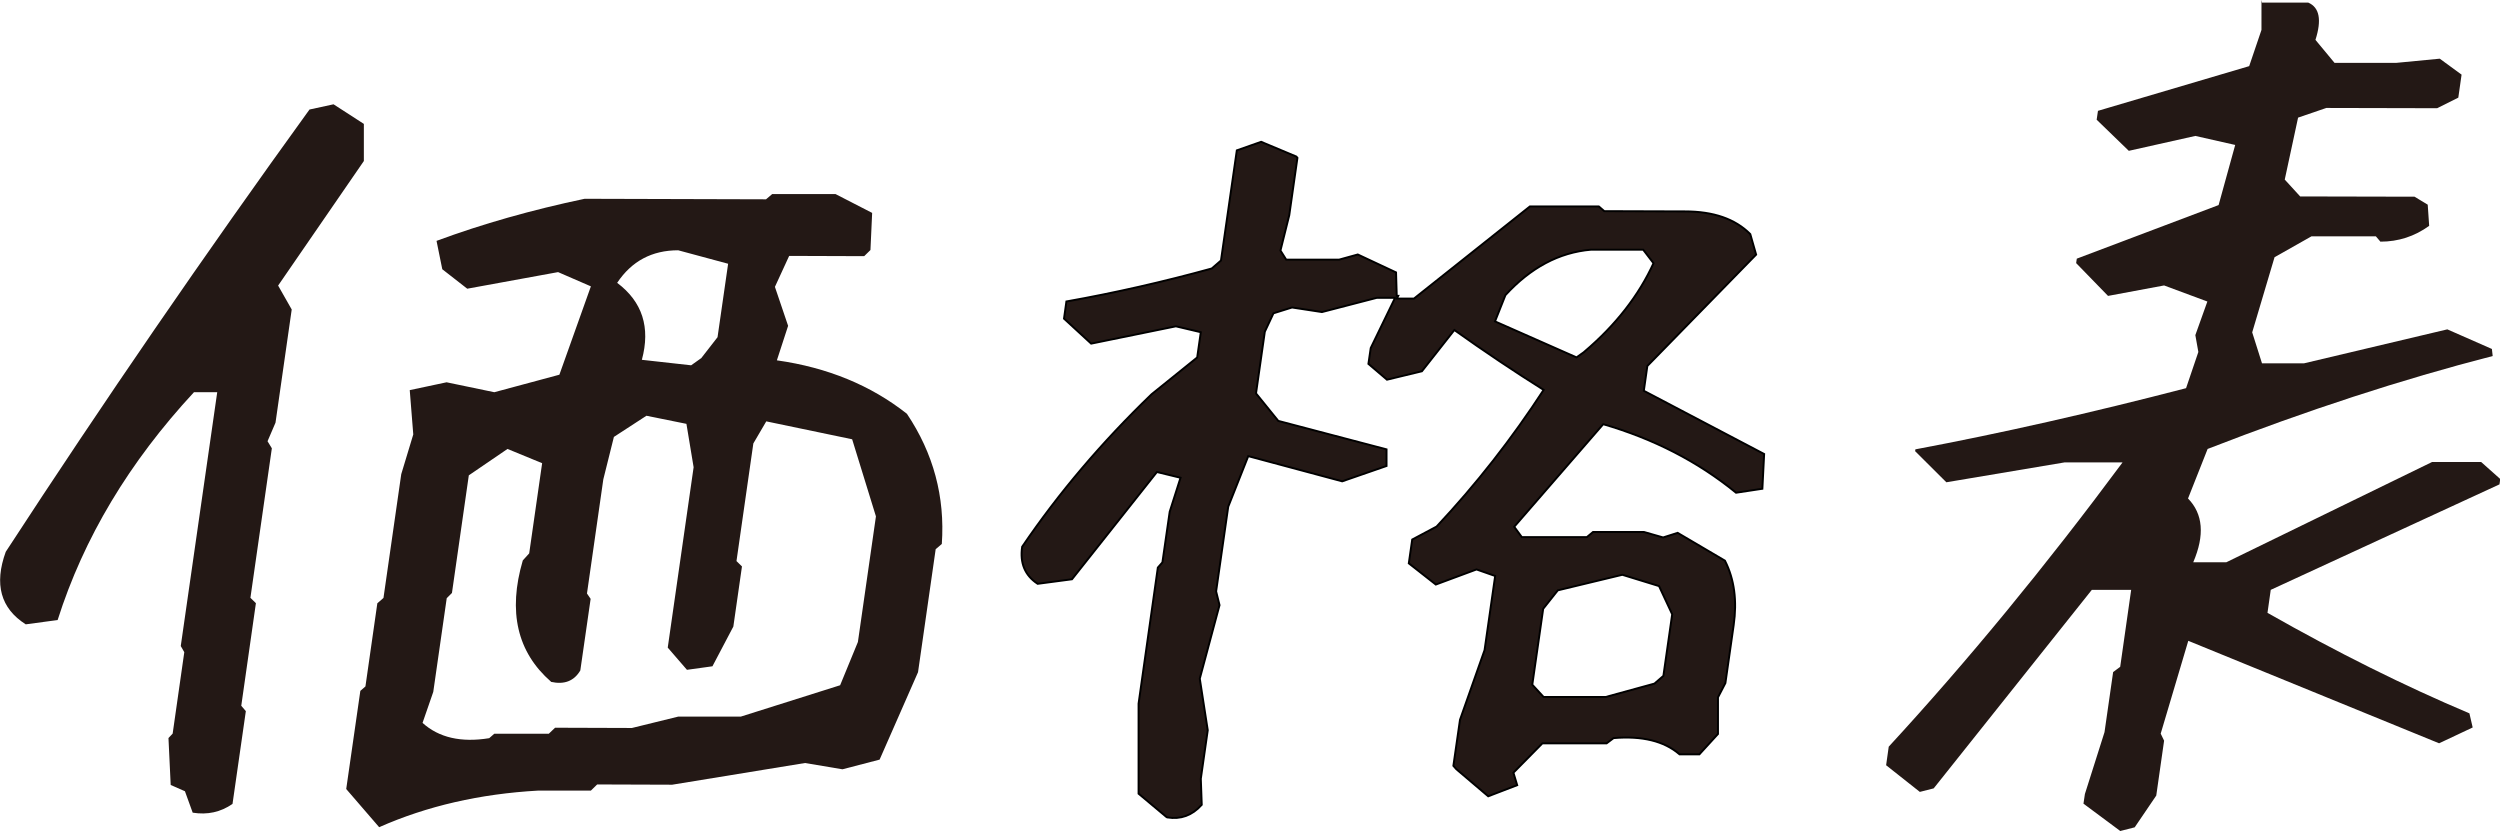 <?xml version="1.0" encoding="UTF-8"?><svg id="_レイヤー_2" xmlns="http://www.w3.org/2000/svg" viewBox="0 0 191.28 63.6"><defs><style>.cls-1,.cls-2{fill:none;}.cls-3{fill:#231815;}.cls-2{stroke:#000;stroke-miterlimit:10;stroke-width:.3px;}</style></defs><g id="_レイヤー_1-2"><g><g><path class="cls-1" d="M14.74,62.17l-.59-1.63-1.09-.48-.17-3.59,.32-.34,.89-6.23-.27-.47,2.79-19.42h-1.78c-4.96,5.35-8.44,11.16-10.43,17.43l-2.44,.33c-1.92-1.22-2.43-3.07-1.53-5.55C7.92,30.74,15.67,19.46,23.68,8.38l1.84-.4,2.32,1.5v2.84s-6.56,9.53-6.56,9.53l1.04,1.83-1.24,8.66-.61,1.42,.33,.54-1.64,11.44,.42,.41-1.12,7.85,.35,.41-1.02,7.1c-.91,.63-1.92,.85-3.04,.67Zm14.27,1.12l-2.52-2.92,1.08-7.51,.39-.34,.91-6.36,.47-.41,1.36-9.47,.92-3.04-.27-3.39,2.82-.6,3.65,.76,4.98-1.34,2.41-6.76-2.51-1.09-6.95,1.27-1.91-1.49-.44-2.17c3.51-1.3,7.29-2.37,11.33-3.22l13.88,.04,.47-.4h4.85s2.8,1.44,2.8,1.44l-.13,2.84-.48,.47-5.74-.02-1.09,2.37,1.01,2.98-.86,2.64c3.89,.55,7.2,1.92,9.95,4.09,2.03,3.03,2.92,6.35,2.67,9.96l-.47,.4-1.35,9.41-2.94,6.69-2.84,.74-2.87-.48-10.16,1.66-5.74-.02-.48,.47h-4.03c-4.46,.25-8.51,1.18-12.17,2.8Zm13.15-11.13c-2.59-2.26-3.31-5.36-2.16-9.28l.49-.54,.99-6.9-2.65-1.09-2.96,2.02-1.29,9-.4,.4-1.03,7.17-.82,2.37c1.25,1.13,2.95,1.52,5.1,1.17l.39-.34h4.17s.48-.46,.48-.46l5.88,.02,3.54-.87h4.79s7.6-2.4,7.6-2.4l1.36-3.31,1.38-9.61-1.82-5.9-6.57-1.37-.99,1.69-1.29,9,.42,.41-.66,4.6-1.6,3.04-1.95,.27-1.47-1.7,1.98-13.8-.55-3.32-3.06-.62-2.49,1.62-.81,3.25-1.25,8.73,.28,.41-.79,5.48c-.48,.81-1.23,1.1-2.25,.87Zm11.48-24.74l1.26-1.62,.81-5.62-3.82-1.03c-2.01,0-3.56,.83-4.67,2.49,1.93,1.45,2.56,3.41,1.89,5.89l3.77,.42,.76-.54Z"/><path class="cls-2" d="M89.28,62.44l-2.09-1.75v-6.85s1.47-10.38,1.47-10.38l.35-.4,.56-3.89,.85-2.67-1.93-.47-6.51,8.22-2.57,.34c-.93-.62-1.3-1.53-1.13-2.73,2.78-4.09,6.07-7.97,9.88-11.64l3.51-2.83,.29-2.03-1.99-.47-6.46,1.32-2.02-1.86,.17-1.22c3.65-.65,7.35-1.49,11.09-2.52l.74-.64,1.21-8.41,1.79-.63,2.65,1.11,.05,.06-.62,4.35-.68,2.73,.48,.76h4.1s1.41-.39,1.41-.39l2.86,1.34,.06,2.03h1.41s8.87-7.05,8.87-7.05h5.22s.42,.36,.42,.36l6.21,.02c2.15,0,3.79,.57,4.92,1.7l.43,1.51-8.31,8.51-.28,1.97,9.21,4.84-.13,2.55-1.92,.29c-2.91-2.37-6.31-4.12-10.21-5.25l-6.88,7.93,.64,.87h5.04s.47-.39,.47-.39h3.87s1.47,.42,1.47,.42l1.1-.35,3.57,2.1c.7,1.39,.92,3.02,.65,4.88l-.63,4.41-.57,1.1v2.79s-1.38,1.51-1.38,1.51h-1.46c-1.18-1.01-2.88-1.43-5.1-1.24l-.53,.4h-4.92s-2.27,2.3-2.27,2.3l.28,.93-2.11,.81-2.4-2.04-.2-.23,.5-3.48,1.88-5.33,.82-5.74-1.51-.53-3.1,1.15-2-1.57,.25-1.74,1.84-.98c3.04-3.24,5.79-6.75,8.25-10.54-2.29-1.44-4.61-2.99-6.95-4.66l-2.51,3.19-2.61,.63-1.36-1.16,.17-1.16,1.91-3.94h-1.52s-4.2,1.09-4.2,1.09l-2.29-.35-1.47,.46-.68,1.45-.68,4.76,1.74,2.15,8.25,2.17v1.16s-3.32,1.15-3.32,1.15l-7.23-1.94-1.56,3.94-.93,6.5,.26,1.05-1.51,5.62,.61,3.95-.53,3.71,.07,1.97c-.7,.77-1.54,1.08-2.54,.92Zm32-35.48c2.4-2.04,4.18-4.32,5.32-6.83l-.84-1.1h-4.04c-2.46,.21-4.66,1.39-6.6,3.51l-.83,2.09,6.34,2.8,.65-.46Zm5.32,25.43l.74-.64,.68-4.76-1.03-2.21-2.86-.88-4.98,1.2-1.15,1.45-.84,5.86,.91,.99h4.8s3.72-1.02,3.72-1.02Z"/><path class="cls-1" d="M162.25,63.6l-2.84-2.11,.11-.74,1.5-4.73,.66-4.6,.54-.4,.84-5.89h-3.01s-12.1,15.19-12.1,15.19l-1.06,.27-2.58-2.04,.2-1.42c6.05-6.57,12.01-13.82,17.89-21.75h-4.44s-9.04,1.52-9.04,1.52l-2.39-2.38,.02-.14c6.61-1.24,13.51-2.81,20.71-4.68l.94-2.77-.23-1.29,.92-2.57-3.31-1.23-4.29,.8-2.44-2.51,.05-.34,10.85-4.1,1.27-4.6-3.05-.69-5.09,1.14-2.46-2.38,.1-.68,11.57-3.42,.94-2.77V0s-.04,.2-.04,.2h3.62c.86,.37,1.04,1.32,.55,2.85l1.46,1.76h4.72s3.33-.32,3.33-.32l1.67,1.22-.25,1.76-1.62,.81-8.48-.02-2.16,.74-1.02,4.74,1.18,1.29,8.75,.02,1.01,.61,.11,1.62c-1.12,.81-2.36,1.21-3.73,1.21l-.35-.41h-4.92s-2.83,1.6-2.83,1.6l-1.71,5.75,.75,2.37h3.21s10.97-2.6,10.97-2.6l3.41,1.5,.06,.54c-6.96,1.79-14.23,4.16-21.81,7.11l-1.5,3.79c1.15,1.18,1.29,2.8,.4,4.88h2.53s15.74-7.67,15.74-7.67h3.76s1.46,1.3,1.46,1.3l-.06,.41-17.5,8.07-.25,1.76c5.35,3.04,10.5,5.6,15.45,7.69l.25,1.08-2.57,1.21-19.19-7.84-2.11,7.1,.26,.54-.6,4.2-1.65,2.43-1.06,.27Z"/></g><g><path class="cls-3" d="M14.74,62.17l-.59-1.63-1.09-.48-.17-3.59,.32-.34,.89-6.23-.27-.47,2.79-19.42h-1.78c-4.96,5.35-8.44,11.16-10.43,17.43l-2.44,.33c-1.92-1.22-2.43-3.07-1.53-5.55C7.92,30.74,15.67,19.46,23.68,8.38l1.84-.4,2.32,1.5v2.84s-6.56,9.53-6.56,9.53l1.04,1.83-1.24,8.66-.61,1.42,.33,.54-1.64,11.44,.42,.41-1.12,7.85,.35,.41-1.02,7.1c-.91,.63-1.92,.85-3.04,.67Zm14.27,1.12l-2.52-2.92,1.08-7.51,.39-.34,.91-6.36,.47-.41,1.36-9.47,.92-3.04-.27-3.39,2.82-.6,3.65,.76,4.98-1.34,2.41-6.76-2.51-1.09-6.95,1.27-1.91-1.49-.44-2.17c3.51-1.3,7.29-2.37,11.33-3.22l13.88,.04,.47-.4h4.85s2.8,1.44,2.8,1.44l-.13,2.84-.48,.47-5.74-.02-1.09,2.37,1.01,2.98-.86,2.64c3.89,.55,7.2,1.92,9.95,4.09,2.03,3.03,2.92,6.35,2.67,9.96l-.47,.4-1.35,9.41-2.94,6.69-2.84,.74-2.87-.48-10.16,1.66-5.74-.02-.48,.47h-4.03c-4.46,.25-8.51,1.18-12.17,2.8Zm13.15-11.13c-2.59-2.26-3.31-5.36-2.16-9.28l.49-.54,.99-6.9-2.65-1.09-2.96,2.02-1.29,9-.4,.4-1.03,7.17-.82,2.37c1.25,1.13,2.95,1.52,5.1,1.17l.39-.34h4.17s.48-.46,.48-.46l5.88,.02,3.54-.87h4.79s7.6-2.4,7.6-2.4l1.36-3.31,1.38-9.61-1.82-5.9-6.57-1.37-.99,1.69-1.29,9,.42,.41-.66,4.6-1.6,3.04-1.95,.27-1.47-1.7,1.98-13.8-.55-3.32-3.06-.62-2.49,1.62-.81,3.25-1.25,8.73,.28,.41-.79,5.48c-.48,.81-1.23,1.1-2.25,.87Zm11.48-24.74l1.26-1.62,.81-5.62-3.82-1.03c-2.01,0-3.56,.83-4.67,2.49,1.93,1.45,2.56,3.41,1.89,5.89l3.77,.42,.76-.54Z"/><path class="cls-3" d="M89.28,62.44l-2.09-1.75v-6.85s1.47-10.38,1.47-10.38l.35-.4,.56-3.89,.85-2.67-1.93-.47-6.51,8.22-2.57,.34c-.93-.62-1.3-1.53-1.13-2.73,2.78-4.09,6.07-7.97,9.88-11.64l3.51-2.83,.29-2.03-1.99-.47-6.46,1.32-2.02-1.86,.17-1.22c3.65-.65,7.35-1.49,11.09-2.52l.74-.64,1.21-8.41,1.79-.63,2.65,1.11,.05,.06-.62,4.35-.68,2.73,.48,.76h4.1s1.41-.39,1.41-.39l2.86,1.34,.06,2.03h1.41s8.87-7.05,8.87-7.05h5.22s.42,.36,.42,.36l6.21,.02c2.15,0,3.79,.57,4.92,1.7l.43,1.51-8.31,8.51-.28,1.97,9.21,4.84-.13,2.55-1.92,.29c-2.91-2.37-6.31-4.12-10.21-5.25l-6.88,7.93,.64,.87h5.04s.47-.39,.47-.39h3.87s1.47,.42,1.47,.42l1.1-.35,3.57,2.1c.7,1.39,.92,3.02,.65,4.88l-.63,4.41-.57,1.1v2.79s-1.38,1.51-1.38,1.51h-1.46c-1.18-1.01-2.88-1.43-5.1-1.24l-.53,.4h-4.92s-2.27,2.3-2.27,2.3l.28,.93-2.11,.81-2.4-2.04-.2-.23,.5-3.48,1.88-5.33,.82-5.74-1.51-.53-3.1,1.15-2-1.57,.25-1.74,1.84-.98c3.04-3.24,5.79-6.75,8.25-10.54-2.29-1.44-4.61-2.99-6.95-4.66l-2.51,3.19-2.61,.63-1.36-1.16,.17-1.16,1.91-3.94h-1.52s-4.2,1.09-4.2,1.09l-2.29-.35-1.47,.46-.68,1.45-.68,4.76,1.74,2.15,8.25,2.17v1.16s-3.32,1.15-3.32,1.15l-7.23-1.94-1.56,3.94-.93,6.5,.26,1.05-1.51,5.62,.61,3.95-.53,3.71,.07,1.97c-.7,.77-1.54,1.08-2.54,.92Zm32-35.48c2.4-2.04,4.18-4.32,5.32-6.83l-.84-1.1h-4.04c-2.46,.21-4.66,1.39-6.6,3.51l-.83,2.09,6.34,2.8,.65-.46Zm5.32,25.43l.74-.64,.68-4.76-1.03-2.21-2.86-.88-4.98,1.2-1.15,1.45-.84,5.86,.91,.99h4.8s3.72-1.02,3.72-1.02Z"/><path class="cls-3" d="M162.25,63.6l-2.84-2.11,.11-.74,1.5-4.73,.66-4.6,.54-.4,.84-5.89h-3.01s-12.1,15.19-12.1,15.19l-1.06,.27-2.58-2.04,.2-1.42c6.05-6.57,12.01-13.82,17.89-21.75h-4.44s-9.04,1.52-9.04,1.52l-2.39-2.38,.02-.14c6.61-1.24,13.51-2.81,20.71-4.68l.94-2.77-.23-1.29,.92-2.57-3.31-1.23-4.29,.8-2.44-2.51,.05-.34,10.85-4.1,1.27-4.6-3.05-.69-5.09,1.14-2.46-2.38,.1-.68,11.57-3.42,.94-2.77V0s-.04,.2-.04,.2h3.62c.86,.37,1.04,1.32,.55,2.85l1.46,1.76h4.72s3.33-.32,3.33-.32l1.67,1.22-.25,1.76-1.62,.81-8.48-.02-2.16,.74-1.02,4.74,1.18,1.29,8.75,.02,1.01,.61,.11,1.62c-1.12,.81-2.36,1.21-3.73,1.21l-.35-.41h-4.92s-2.83,1.6-2.83,1.6l-1.71,5.75,.75,2.37h3.21s10.97-2.6,10.97-2.6l3.41,1.5,.06,.54c-6.96,1.79-14.23,4.16-21.81,7.11l-1.5,3.79c1.15,1.18,1.29,2.8,.4,4.88h2.53s15.74-7.67,15.74-7.67h3.76s1.46,1.3,1.46,1.3l-.06,.41-17.5,8.07-.25,1.76c5.35,3.04,10.5,5.6,15.45,7.69l.25,1.08-2.57,1.21-19.19-7.84-2.11,7.1,.26,.54-.6,4.2-1.65,2.43-1.06,.27Z"/></g></g></g></svg>